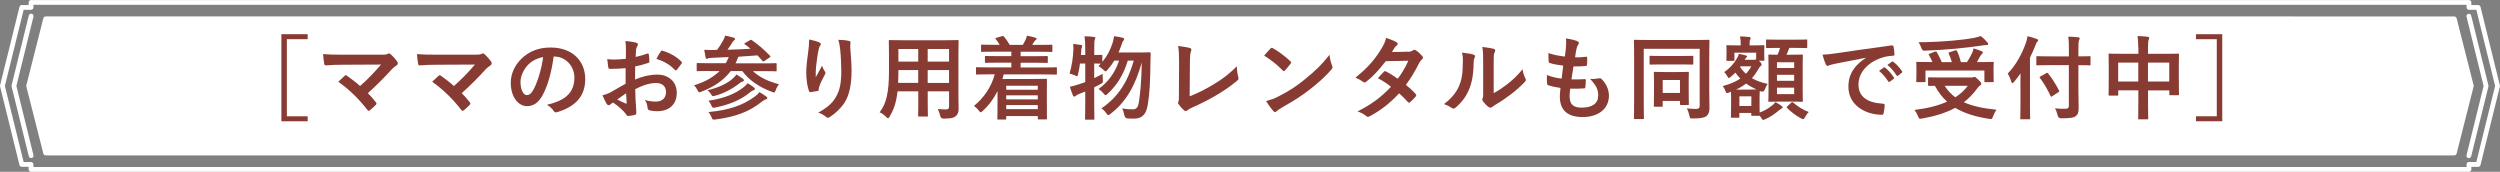 <?xml version="1.0" encoding="UTF-8"?>
<svg id="_レイヤー_2" data-name="レイヤー 2" xmlns="http://www.w3.org/2000/svg" width="660.38" height="45.39" viewBox="0 0 660.38 45.39">
  <rect x="0" y="0" width="660.38" height="45.39" fill="#808080" stroke="none"/>
  <defs>
    <style>
      .cls-1 {
        fill: #873b32;
      }

      .cls-1, .cls-2 {
        stroke-width: 0px;
      }

      .cls-2 {
        fill: #fff;
      }
    </style>
  </defs>
  <g id="_画像" data-name="画像">
    <g>
      <g>
        <path class="cls-2" d="M652.81,44.76v-.69h1.81c.29,0,.55-.2.61-.48l5.12-20.74c.02-.1.02-.2,0-.3l-5.12-20.74c-.07-.28-.32-.48-.61-.48h-1.81v-.69c0-.35-.28-.63-.63-.63H8.2c-.35,0-.63.28-.63.63v.69h-1.81c-.29,0-.55.2-.61.48L.02,22.54s-.02.1-.02.15,0,.1.02.15l5.12,20.74c.07.28.32.48.61.48h1.81v.69c0,.35.28.63.63.63h643.99c.35,0,.63-.28.63-.63ZM8.83,44.13v-.69c0-.35-.28-.63-.63-.63h-1.95L1.29,22.7,6.25,2.59h1.95c.35,0,.63-.28.63-.63v-.69h642.72v.69c0,.35.28.63.63.63h1.95l4.96,20.1-4.96,20.1h-1.95c-.35,0-.63.28-.63.63v.69H8.83Z"/>
        <path class="cls-2" d="M8.84,40.99l-4.51-18.29L8.84,4.4c.08-.34-.12-.68-.46-.77-.34-.08-.68.12-.77.46L3.06,22.54s-.02.1-.02.15,0,.1.02.15l4.55,18.44c.08.34.43.55.77.46.34-.08.55-.43.46-.77Z"/>
        <path class="cls-2" d="M652.77,41.29l4.55-18.44c.02-.1.02-.2,0-.3l-4.55-18.44c-.08-.34-.43-.55-.77-.46-.34.08-.55.43-.46.77l4.51,18.29-4.51,18.29c-.01.05-.02.1-.02.15,0,.28.19.54.48.61.34.08.68-.12.77-.46Z"/>
        <path class="cls-2" d="M648.93,40.54l4.48-17.68c.03-.11.03-.22,0-.33l-4.48-17.68c-.08-.3-.34-.51-.65-.51H12.09c-.31,0-.57.21-.65.51l-4.48,17.68c-.03.11-.03.22,0,.33l4.48,17.68c.08.3.34.51.65.51h636.19c.31,0,.57-.21.65-.51Z"/>
      </g>
      <g>
        <path class="cls-1" d="M81.27,10.35h-5.5v20.37h5.5v1.32h-6.94V9.03h6.94v1.32Z"/>
        <path class="cls-1" d="M100.43,14.45c1.39,0,1.68-.07,1.99-.22.12-.07.24-.12.34-.12.14,0,.29.07.41.19.65.58,1.2,1.18,1.73,1.92.12.19.19.36.19.53,0,.19-.1.36-.31.5-.5.36-.84.58-1.15.91-2.07,2.28-4.3,4.52-6.46,6.44.77.77,1.42,1.51,2.11,2.4.12.14.17.24.17.36s-.07.24-.22.38c-.48.48-1.01.98-1.56,1.42-.12.07-.22.12-.31.12s-.19-.07-.29-.22c-2.33-3-4.76-5.36-7.71-7.47.48-.46,1.3-1.22,1.73-1.61.1-.07.19-.12.26-.12.1,0,.19.07.34.17,1.25.91,2.4,1.75,3.41,2.69,2.02-1.75,3.77-3.6,5.55-5.67l-10.11.05c-1.39,0-3.17.05-4.47.17-.31,0-.38-.14-.43-.43-.14-.84-.24-1.68-.29-2.57,1.63.17,3.58.17,5.24.17h9.85Z"/>
        <path class="cls-1" d="M125.23,14.45c1.39,0,1.68-.07,1.99-.22.12-.07.24-.12.34-.12.14,0,.29.07.41.19.65.58,1.2,1.18,1.73,1.92.12.19.19.36.19.53,0,.19-.1.36-.31.5-.5.36-.84.58-1.15.91-2.07,2.28-4.3,4.52-6.46,6.44.77.77,1.42,1.51,2.11,2.4.12.14.17.24.17.36s-.07.24-.22.38c-.48.48-1.01.98-1.56,1.42-.12.07-.22.12-.31.12s-.19-.07-.29-.22c-2.33-3-4.76-5.36-7.71-7.47.48-.46,1.3-1.22,1.73-1.61.1-.07.19-.12.26-.12.1,0,.19.07.34.17,1.25.91,2.4,1.75,3.41,2.69,2.02-1.75,3.77-3.6,5.55-5.67l-10.11.05c-1.39,0-3.17.05-4.47.17-.31,0-.38-.14-.43-.43-.14-.84-.24-1.68-.29-2.57,1.63.17,3.58.17,5.24.17h9.85Z"/>
        <path class="cls-1" d="M146.25,14.93c-.55,4.08-1.56,7.83-3,10.35-1.03,1.8-2.28,2.76-4.08,2.76-2.11,0-4.25-2.26-4.25-6.17,0-2.31.98-4.52,2.71-6.25,2.02-2.02,4.56-3.07,7.81-3.07,5.76,0,9.15,3.55,9.15,8.33,0,4.47-2.52,7.28-7.4,8.74-.5.14-.72.05-1.03-.43-.26-.41-.77-.96-1.68-1.51,4.06-.96,7.25-2.64,7.25-7.18,0-2.86-2.16-5.57-5.38-5.57h-.1ZM139.36,17.26c-1.15,1.3-1.87,2.91-1.87,4.44,0,2.21.89,3.43,1.63,3.43.62,0,1.15-.31,1.8-1.46,1.06-1.95,2.14-5.4,2.55-8.6-1.68.34-3.03,1.01-4.11,2.19Z"/>
        <path class="cls-1" d="M165.27,18.01c-1.2.1-2.43.19-4.03.19-.41,0-.53-.14-.58-.5-.07-.46-.17-1.25-.26-2.09.62.1,1.25.12,1.87.12,1.01,0,2.04-.1,3.05-.19,0-.79.02-1.71.02-2.74,0-.62-.02-1.32-.17-1.95,1.2.07,2.21.24,2.86.43.29.07.48.24.48.46,0,.1-.05.22-.14.38-.17.31-.29.62-.34.94-.07.62-.1,1.22-.12,1.99,1.06-.22,2.04-.53,3.07-.89.22-.07.38-.02.41.22.1.6.14,1.25.14,1.87,0,.24-.07.31-.31.38-1.59.5-1.99.62-3.43.91-.02,1.15-.02,2.33-.05,3.48,2.26-.96,4.37-1.34,5.91-1.32,2.98.02,5.12,1.92,5.12,4.8,0,3.07-1.97,4.88-5.21,4.88-.7,0-1.47-.1-1.97-.22-.38-.1-.53-.34-.53-.72-.05-.53-.22-1.34-.72-2.04,1.15.38,2.11.43,3,.43,1.35,0,2.59-.77,2.59-2.47,0-1.56-.96-2.43-2.64-2.43-1.37,0-3.03.36-5.5,1.63.02,1.01.05,1.83.1,2.88.07,1.06.19,2.57.19,3.12,0,.34.05.7-.36.79-.53.14-1.3.26-1.78.29-.26.02-.36-.17-.58-.48-.65-.89-1.9-2.04-3.41-3.07-.26.14-.55.34-.77.53-.12.12-.29.17-.41.17-.19,0-.38-.14-.53-.38-.26-.43-.74-1.44-1.1-2.23.62-.14,1.42-.41,2.21-.84,1.03-.58,2.16-1.23,3.91-2.23v-4.11ZM163.03,26.27c.67.36,1.49.77,2.26,1.08.19.05.26.02.24-.19-.05-.62-.1-1.73-.14-2.52-.67.46-1.49,1.01-2.35,1.63ZM174.51,13.66c.17-.26.24-.34.41-.29,2.21.65,3.84,1.66,5.09,2.93.1.1.14.17.14.24s-.05.14-.1.24c-.31.48-.94,1.22-1.3,1.71-.07.1-.41.12-.48,0-1.27-1.42-2.95-2.31-4.88-2.95.31-.65.7-1.27,1.1-1.87Z"/>
        <path class="cls-1" d="M187.32,18.75c-2.16,0-2.88.05-3.03.05-.24,0-.26-.02-.26-.26v-1.63c0-.24.02-.26.26-.26.14,0,.86.05,3.03.05h4.37c.19-.29.36-.6.5-.91.12-.29.24-.5.31-.72-1.32.07-2.67.14-4.06.19-.84.02-1.2.07-1.39.17-.14.07-.24.12-.38.12s-.22-.17-.29-.36c-.14-.65-.26-1.34-.36-2.04,1.03.07,1.78.07,2.52.05h.86c.77-1.03,1.25-1.8,1.68-2.64.24-.43.36-.72.48-1.15.82.17,1.63.36,2.28.55.22.07.34.22.34.34,0,.17-.17.29-.29.38-.22.17-.41.41-.58.75-.38.62-.67,1.06-1.15,1.71,2.14-.05,4.23-.14,6.1-.26-.48-.41-.98-.79-1.49-1.15-.22-.14-.22-.22.1-.41l1.18-.67c.26-.17.34-.19.58-.02,1.71,1.2,3.24,2.5,4.78,4.11.17.19.14.26-.14.46l-1.32.89c-.14.1-.24.14-.31.14s-.12-.05-.22-.14c-.46-.5-.89-1.01-1.32-1.46-1.68.14-3.36.26-5.04.36-.12.19-.22.48-.41.96l-.36.79h7.54c2.16,0,2.88-.05,3.03-.05.26,0,.29.02.29.26v1.63c0,.24-.02.26-.29.26-.14,0-.86-.05-3.03-.05h-2.95c1.63,1.54,3.96,2.71,6.89,3.46-.34.41-.65.96-.86,1.56-.17.46-.24.62-.43.62-.12,0-.31-.07-.58-.17-3.41-1.25-6.08-3.12-7.81-5.48h-3.07c-1.78,2.35-4.35,4.13-7.73,5.43-.29.1-.46.17-.58.17-.19,0-.26-.17-.48-.58-.24-.5-.53-.91-.89-1.27,2.93-.89,5.14-2.19,6.72-3.75h-2.74ZM193.54,20.75c.38-.34.77-.72,1.01-1.08.62.38,1.37.89,1.71,1.15.19.17.26.29.26.43s-.22.26-.41.31c-.29.07-.48.19-.84.48-1.68,1.34-4.01,2.64-6.46,3.27-.65.17-.65.14-.96-.38-.26-.46-.74-.91-.98-1.1,2.95-.65,5.24-1.8,6.68-3.07ZM196.56,22.93c.41-.31.72-.67.94-.96.58.34,1.22.79,1.66,1.13.19.14.24.26.24.38,0,.14-.12.31-.34.36-.24.07-.48.17-.86.48-2.14,1.85-5.4,3.34-9.29,4.08-.67.14-.72.1-.98-.5-.22-.5-.53-1.03-.79-1.3,4.15-.6,7.04-1.78,9.44-3.67ZM199.4,25.5c.48-.36.89-.74,1.18-1.18.67.38,1.27.77,1.85,1.2.19.14.26.26.26.41,0,.12-.12.26-.38.31-.22.05-.5.19-.98.55-3.41,2.76-7.06,4.08-12.39,4.78-.7.07-.72.07-.98-.58s-.53-1.08-.82-1.39c5.33-.5,9.01-1.71,12.27-4.11Z"/>
        <path class="cls-1" d="M216.36,11.19c.31.12.46.26.46.48,0,.14-.05.24-.17.38-.17.19-.29.53-.43,1.13-.34,1.63-.53,3.34-.67,4.59-.05.86-.12,1.78-.07,2.64.53-.94,1.03-1.85,1.68-3.07.22.72.46,1.15.74,1.56.12.14.14.26.14.38,0,.19-.1.38-.24.6-.53,1.01-1.08,2.02-1.42,3.07-.07.22-.1.43-.12.72,0,.24-.1.34-.31.38-.29.07-1.32.22-1.92.29-.17.02-.29-.14-.34-.31-.38-1.03-.72-2.88-.72-4.88,0-1.61.26-3.58.58-5.98.1-.84.19-1.66.19-2.74,1.08.22,1.99.46,2.62.74ZM224.17,10.78c.48.12.53.24.48.65-.05.34-.05.77-.05,1.11.17,2.28.34,4.47.34,6.2,0,3.41-.55,6.36-1.83,8.33-.94,1.49-2.45,2.91-3.96,3.87-.17.12-.34.17-.48.17-.17,0-.31-.07-.5-.26-.53-.46-1.27-.89-2.04-1.1,1.95-1.08,3.12-1.95,4.08-3.22,1.39-1.9,2.02-3.87,2.02-7.66,0-1.71-.12-4.2-.29-5.74-.12-1.18-.24-1.78-.5-2.62,1.06.05,2.04.1,2.74.29Z"/>
        <path class="cls-1" d="M253.17,25.45c0,1.1.05,2.33.05,3.31,0,.89-.24,1.49-.79,1.95-.46.41-1.18.62-3.17.62q-.74,0-.89-.7c-.17-.77-.38-1.32-.67-1.83.98.07,1.44.1,2.23.1.55,0,.77-.24.77-.79v-3.99h-5.64v2.86c0,2.33.05,3.41.05,3.55,0,.24-.02.26-.26.26h-2.07c-.24,0-.26-.02-.26-.26,0-.17.05-1.22.05-3.55v-2.86h-5.48c-.34,2.98-.98,4.83-2.09,6.65-.19.34-.31.48-.43.48s-.24-.12-.5-.38c-.58-.58-1.13-.94-1.71-1.22,1.75-2.26,2.47-5.12,2.47-10.9v-3.94c0-2.5-.05-3.79-.05-3.94,0-.26.02-.29.29-.29.14,0,.98.05,3.29.05h11.29c2.33,0,3.15-.05,3.31-.05.24,0,.26.02.26.29,0,.14-.05,1.44-.05,3.94v10.64ZM242.55,21.9v-3.39h-5.24v.26c0,1.15-.02,2.19-.07,3.12h5.31ZM242.55,16.28v-3.34h-5.24v3.34h5.24ZM245.05,12.94v3.34h5.64v-3.34h-5.64ZM250.69,21.9v-3.39h-5.64v3.39h5.64Z"/>
        <path class="cls-1" d="M261.07,19.64c-2.14,0-2.86.05-3,.05-.24,0-.26-.02-.26-.26v-1.42c0-.24.02-.26.26-.26.14,0,.86.05,3,.05h6.08v-1.25h-3.41c-2.35,0-3.17.05-3.31.05-.24,0-.26-.02-.26-.26v-1.3c0-.24.02-.26.26-.26.14,0,.96.05,3.31.05h3.41v-1.18h-4.52c-2.31,0-3.07.05-3.22.05-.24,0-.26-.02-.26-.26v-1.39c0-.24.02-.26.26-.26.14,0,.91.05,3.22.05h1.44c-.26-.46-.62-.99-1.03-1.49-.17-.22-.19-.26.14-.36l1.51-.43c.26-.07.31-.12.48.1.58.65,1.1,1.42,1.54,2.19h3.48c.24-.38.43-.82.7-1.32.17-.34.26-.65.38-1.1.77.14,1.51.31,2.21.53.22.07.34.12.34.29,0,.14-.12.26-.26.34-.14.07-.31.31-.43.5-.14.26-.31.5-.48.77h1.83c2.28,0,3.07-.05,3.22-.05.26,0,.29.02.29.26v1.39c0,.24-.02.26-.29.26-.14,0-.94-.05-3.22-.05h-4.88v1.18h3.63c2.35,0,3.17-.05,3.31-.05.22,0,.24.02.24.26v1.3c0,.24-.02.26-.24.26-.14,0-.96-.05-3.31-.05h-3.63v1.25h6.34c2.11,0,2.86-.05,3-.05.22,0,.24.02.24.26v1.42c0,.24-.02.26-.24.26-.14,0-.89-.05-3-.05h-10.81c-.1.41-.22.82-.34,1.2h8.09c2.16,0,3.27-.05,3.41-.05.26,0,.26.02.26.29,0,.14-.02.86-.02,3.19v2.45c0,3.7.02,4.39.02,4.51,0,.26,0,.29-.26.29h-1.92c-.22,0-.24-.02-.24-.29v-.6h-8.33v.67c0,.24-.02.26-.26.26h-1.83c-.24,0-.26-.02-.26-.26,0-.12.05-.96.05-4.73v-2.52c-.96,1.92-2.21,3.67-3.89,5.21-.29.24-.43.38-.58.38-.12,0-.24-.14-.48-.46-.36-.48-.82-.91-1.27-1.23,2.57-2.07,4.61-5.02,5.48-8.33h-1.68ZM265.8,22.64v1.06h8.33v-1.06h-8.33ZM274.13,26.25v-1.06h-8.33v1.06h8.33ZM274.13,28.82v-1.06h-8.33v1.06h8.33Z"/>
        <path class="cls-1" d="M285.28,16.76c-.12.99-.29,1.97-.5,2.81-.12.41-.17.58-.31.58-.1,0-.26-.1-.53-.24-.38-.19-1.01-.38-1.42-.48.67-2.23.94-4.42,1.01-6.29.02-.46.02-.94-.05-1.54.65.07,1.44.17,2.02.26.26.05.36.14.36.29s-.02.22-.1.38c-.1.19-.12.43-.14.82-.02.38-.05.77-.1,1.18h1.15v-1.32c0-1.71-.05-2.43-.19-3.63.89.02,1.66.07,2.47.17.24.02.38.12.38.24,0,.19-.07.31-.14.5-.12.29-.14.89-.14,2.67v1.37c1.27,0,1.75-.05,1.87-.05.24,0,.26.02.26.24v1.63c1.27-1.51,2.07-3.1,2.67-4.88.19-.62.34-1.2.43-1.92.65.1,1.56.24,2.26.41.26.07.41.17.41.34s-.07.29-.24.48c-.17.19-.29.5-.48,1.11-.22.65-.48,1.3-.77,1.97h5.6c1.83,0,2.4-.05,2.55-.05.26,0,.34.07.34.31-.02.65-.05,1.3-.05,1.87-.05,5.74-.24,8.79-.7,11.55-.38,2.57-1.44,3.79-3.58,3.79-.43,0-1.1,0-1.73-.05q-.74-.05-.89-.84c-.14-.77-.34-1.35-.58-1.8,1.1.19,1.95.24,2.81.24,1.08,0,1.44-.72,1.63-1.99.36-2.59.65-5.26.74-10.38-1.71,6.05-4.08,10.33-8.24,13.55-.29.22-.46.34-.6.34-.17,0-.29-.14-.5-.46-.41-.6-.89-1.03-1.32-1.32,4.54-3.07,6.99-7.18,8.55-12.61h-1.58c-1.13,3.72-2.88,6.53-5.31,8.74-.26.26-.43.38-.58.38s-.26-.12-.48-.41c-.41-.5-.91-.94-1.34-1.22,2.52-1.85,4.35-4.28,5.4-7.49h-1.27c-.5.84-1.1,1.66-1.78,2.43-.26.29-.38.41-.5.41-.14,0-.26-.12-.53-.38-.46-.43-.96-.77-1.37-1.01l.62-.65c-.24,0-.77-.02-1.73-.05v3.87c.7-.34,1.44-.7,2.23-1.13,0,.43,0,1.08.05,1.61.05.72.05.74-.6,1.08-.58.31-1.13.6-1.68.87v4.06c0,2.74.05,4.11.05,4.23,0,.24-.02.26-.26.26h-1.95c-.24,0-.26-.02-.26-.26,0-.14.05-1.49.05-4.2v-2.98c-.55.24-1.13.46-1.68.67-.36.17-.65.31-.77.43-.14.14-.26.24-.41.24-.17,0-.29-.07-.38-.26-.29-.7-.58-1.58-.82-2.33.79-.17,1.47-.36,2.26-.62.6-.19,1.2-.41,1.8-.62v-4.9h-1.39Z"/>
        <path class="cls-1" d="M314.23,25.45c1.85-.72,3.65-1.56,6.12-3.03,2.76-1.63,4.42-2.98,6.36-4.9.02,1.1.17,2.07.38,2.79.14.46.07.7-.24.96-1.97,1.66-3.96,2.98-6,4.13-1.83,1.08-3.7,2.02-5.88,2.98-.6.26-1.03.5-1.34.77-.14.12-.29.19-.43.19s-.26-.07-.41-.19c-.55-.46-1.03-.99-1.46-1.63-.1-.12-.14-.24-.14-.38,0-.12.05-.26.12-.41.1-.24.1-.7.1-1.37l.05-9.03c0-1.97-.07-3.15-.26-4.18,1.34.17,2.57.36,3.12.53.24.07.38.22.38.46,0,.12-.05.29-.12.5-.17.48-.26,1.27-.26,2.98l-.07,8.84Z"/>
        <path class="cls-1" d="M335.6,12.82c.1-.12.22-.19.34-.19.1,0,.19.05.31.12,1.23.65,3.22,2.11,4.59,3.41.14.14.22.24.22.34s-.05.19-.14.31c-.36.48-1.15,1.44-1.49,1.8-.12.12-.19.19-.29.19s-.19-.07-.31-.19c-1.44-1.49-3.17-2.86-4.9-3.92.53-.65,1.23-1.39,1.68-1.87ZM337.69,25.48c2.93-1.51,4.49-2.52,6.92-4.47,2.93-2.38,4.54-3.92,6.58-6.53.14,1.2.36,2.02.67,2.81.07.17.12.31.12.46,0,.22-.12.41-.38.72-1.27,1.49-3.34,3.41-5.52,5.09-1.99,1.56-4.01,2.91-7.25,4.71-1.08.65-1.39.89-1.61,1.1-.14.14-.29.24-.43.24-.12,0-.26-.1-.41-.26-.6-.67-1.34-1.66-1.92-2.67,1.23-.34,1.97-.55,3.24-1.2Z"/>
        <path class="cls-1" d="M371.9,13.68c.7-.02,1.01-.17,1.32-.36.17-.12.29-.17.41-.17s.26.07.43.19c.53.31,1.2.96,1.63,1.46.14.14.19.29.19.43s-.07.29-.26.46c-.24.22-.48.46-.72.91-1.03,2.04-2.16,4.01-3.53,5.81.98.79,1.9,1.63,2.59,2.43.1.1.14.22.14.34,0,.1-.05.22-.14.31-.34.41-1.08,1.18-1.49,1.51-.1.07-.19.12-.29.12-.07,0-.17-.05-.26-.14-.58-.67-1.54-1.63-2.33-2.33-2.45,2.64-4.92,4.52-7.66,6-.22.12-.41.22-.6.22-.14,0-.29-.07-.46-.22-.77-.62-1.44-.94-2.28-1.22,3.72-1.9,6.12-3.63,8.84-6.51-.91-.75-1.99-1.49-3.46-2.26.53-.58,1.03-1.2,1.59-1.71.1-.1.19-.17.31-.17.07,0,.14.05.24.1.86.41,1.92,1.1,3.1,1.92,1.15-1.49,2.04-3.05,2.81-4.76l-5.96.12c-1.97,2.52-3.53,4.18-5.14,5.4-.17.12-.31.22-.48.22-.12,0-.26-.05-.38-.17-.6-.43-1.23-.77-2.02-1.11,3.36-2.67,5.16-4.88,6.8-7.54.77-1.3,1.08-1.95,1.3-2.95.82.29,2.07.7,2.81,1.18.19.1.26.24.26.38,0,.17-.12.36-.29.48-.22.14-.38.34-.5.5-.19.34-.34.58-.74,1.2l4.23-.1Z"/>
        <path class="cls-1" d="M389.24,14.43c.41.12.46.41.31.74-.26.53-.29,1.06-.29,1.63-.05,3-.5,5.28-1.3,7.06-.62,1.46-1.68,3.03-3.41,4.52-.24.19-.43.31-.62.31-.14,0-.29-.07-.46-.19-.6-.41-1.18-.7-2.04-1.01,1.87-1.42,3.15-2.88,3.99-4.78.67-1.63.98-2.95,1.01-6.8,0-.91-.05-1.3-.24-2.02,1.37.17,2.47.34,3.05.53ZM394.58,24.59c1.18-.62,2.28-1.37,3.41-2.23,1.44-1.11,2.86-2.38,4.2-4.08.1.84.34,1.63.74,2.43.07.17.14.29.14.41,0,.17-.1.34-.36.6-1.2,1.23-2.31,2.21-3.55,3.15-1.25.96-2.59,1.9-4.28,2.88-.43.29-.48.34-.7.5-.14.12-.31.19-.48.19-.14,0-.31-.07-.5-.19-.53-.36-1.08-.98-1.44-1.46-.14-.22-.22-.36-.22-.5,0-.12.02-.22.1-.36.17-.31.14-.6.14-1.83v-7.52c0-2.09,0-3.07-.24-4.18.96.12,2.28.29,3,.5.31.07.43.22.43.41,0,.14-.07.36-.19.6-.22.46-.22.94-.22,2.67v8.02Z"/>
        <path class="cls-1" d="M414.61,25.36c0,2.21.96,3.07,3.19,3.07,2.81,0,4.37-1.08,4.37-3.24,0-1.35-.34-2.45-2.16-4.37.96.12,1.49,0,2.45-.14.17-.05.36-.02.5.1,1.32,1.25,2.04,2.88,2.04,4.52,0,3.41-2.79,5.62-6.92,5.62s-6.05-1.92-6.05-5.43c0-.5.07-1.18.17-2.26-1.44-.22-2.4-.43-3.27-.72-.17-.05-.24-.17-.26-.46-.07-.75-.1-1.49-.05-2.23,1.44.53,2.52.79,3.89.94.12-.89.31-2.45.41-3.43-1.68-.22-2.55-.36-3.46-.67-.29-.07-.38-.19-.38-.41-.02-.58-.07-1.37-.07-2.23,1.63.53,2.79.74,4.35.91.19-1.39.26-2.04.31-2.76.05-.67.05-1.37-.02-2.02,1.1.14,2.35.46,2.88.67.34.12.53.34.53.55,0,.17-.07.31-.19.46-.17.17-.29.48-.43,1.03-.12.55-.26,1.37-.38,2.26.96.07,1.95,0,2.95-.14.17,0,.24.12.24.29.02.58.02,1.25-.05,1.8,0,.26-.1.34-.38.36-1.06.12-2.14.14-3.19.12-.14.84-.38,2.47-.53,3.43,1.27.02,2.26,0,3.41-.07.31-.05.38.05.38.26,0,.43-.05,1.3-.12,1.8-.02.29-.1.38-.34.38-1.2.1-2.45.1-3.67.07-.12.94-.14,1.51-.14,1.95Z"/>
        <path class="cls-1" d="M451.51,24.52c0,2.09.05,3.34.05,4.16-.02.89-.26,1.51-.77,1.97-.48.38-1.37.65-3.63.65-.74,0-.74.02-.91-.77-.14-.65-.36-1.34-.67-1.9,1.06.12,1.95.14,2.45.14.7,0,.94-.24.94-.82v-15.06h-14.77v13.95c0,2.79.05,4.2.05,4.35,0,.24-.02.26-.29.26h-2.09c-.24,0-.26-.02-.26-.26,0-.17.05-1.75.05-5.02v-10.33c0-3.27-.05-4.9-.05-5.07,0-.24.02-.26.26-.26.17,0,.96.05,3.19.05h13.04c2.23,0,3.03-.05,3.19-.05.24,0,.26.02.26.26,0,.17-.05,1.87-.05,5.14v8.6ZM438.99,17.02c-2.11,0-2.83.05-3,.05-.24,0-.26-.02-.26-.29v-1.78c0-.24.02-.26.26-.26.17,0,.89.05,3,.05h5.04c2.11,0,2.86-.05,3-.05.24,0,.26.02.26.26v1.78c0,.26-.02.29-.26.29-.14,0-.89-.05-3-.05h-5.04ZM437.12,28.19c-.24,0-.26-.02-.26-.26,0-.17.05-.77.05-4.03v-1.97c0-1.9-.05-2.52-.05-2.69,0-.24.02-.26.26-.26.17,0,.79.05,2.64.05h3.43c1.9,0,2.5-.05,2.67-.05.24,0,.26.02.26.26,0,.14-.05.77-.05,2.26v2.02c0,3.19.05,3.77.05,3.92,0,.26-.02.29-.26.29h-1.83c-.24,0-.26-.02-.26-.29v-.77h-4.56v1.27c0,.24-.02.26-.26.26h-1.83ZM439.21,24.54h4.56v-3.41h-4.56v3.41Z"/>
        <path class="cls-1" d="M466.02,13.71c0,1.63.05,1.9.05,2.07,0,.24-.02.26-.29.26h-1.18l.24.22c.41.41.5.65.5.82,0,.14-.07.22-.22.34-.22.14-.34.31-.6.77-.53.91-1.08,1.73-1.75,2.45,1.2.7,2.59,1.2,4.15,1.51-.29.41-.58.98-.74,1.49q-.26.72-.96.53l-.38-.14c-.02.24-.05.75-.05,1.54v1.49c0,1.42,0,2.21.02,2.67,1.42-.55,2.33-1.1,3.36-1.92.29-.22.55-.5.82-.84.62.31,1.15.67,1.63,1.03.22.14.26.26.26.38,0,.14-.12.22-.29.29-.19.1-.38.24-.62.43-1.03.89-2.16,1.71-3.63,2.38-.29.12-.46.19-.58.19-.19,0-.29-.14-.53-.55l-.43-.6c-.02.07-.1.07-.26.07h-1.68c-.24,0-.26-.02-.26-.26v-.5h-3.15v.98c0,.26-.02.29-.26.29h-1.68c-.26,0-.29-.02-.29-.29,0-.14.05-.65.05-3.46v-1.37c0-.89-.02-1.42-.02-1.73-.17.07-.36.14-.53.19-.24.1-.41.14-.53.14-.17,0-.26-.12-.38-.43-.19-.58-.48-1.1-.74-1.42,1.95-.5,3.46-1.18,4.64-1.97-.48-.48-.89-1.01-1.3-1.58-.36.38-.77.74-1.18,1.08-.29.24-.43.36-.55.36s-.19-.14-.34-.38c-.29-.53-.62-.94-.89-1.2,1.66-1.13,2.76-2.55,3.34-3.58.26-.46.43-.82.53-1.22.79.12,1.35.26,1.83.41.24.07.34.12.34.24s-.05.17-.17.26c-.17.12-.26.29-.34.43l-.12.22h2.38c.24,0,.34-.02.46-.07l.19-.07v-1.75h-5.74v1.9c0,.24-.02.26-.24.26h-1.63c-.24,0-.26-.02-.26-.26,0-.17.05-.43.05-2.07v-.53c0-.55-.05-.84-.05-1.01,0-.24.02-.26.26-.26.14,0,.84.05,2.81.05h.72v-.1c0-.82-.02-1.44-.17-2.28.89.02,1.58.1,2.43.17.24.02.38.17.38.26,0,.19-.1.34-.17.48-.12.29-.12.62-.12,1.37v.1h.82c1.99,0,2.67-.05,2.81-.05.26,0,.29.02.29.26,0,.14-.05.46-.05.86v.67ZM462.28,23.65c.82,0,1.35,0,1.71-.02-1.01-.46-1.92-.96-2.74-1.56-.77.58-1.63,1.11-2.64,1.59h3.67ZM459.47,25.45v2.55h3.15v-2.55h-3.15ZM459.64,17.67c.43.67.94,1.27,1.56,1.8.58-.6,1.03-1.25,1.44-1.95h-2.88l-.12.14ZM469.77,12.65c-2.14,0-2.86.05-3,.05-.24,0-.26-.02-.26-.26v-1.75c0-.24.02-.26.26-.26.14,0,.86.05,3,.05h4.35c2.16,0,2.88-.05,3.03-.05.22,0,.24.02.24.26v1.75c0,.24-.02.26-.24.26-.14,0-.86-.05-3.03-.05h-1.47c-.24.67-.48,1.25-.74,1.8h1.3c1.92,0,2.59-.05,2.76-.05.24,0,.26.02.26.26,0,.12-.05.96-.05,2.79v6.39c0,1.83.05,2.64.05,2.76,0,.26-.02.29-.26.29-.17,0-.84-.05-2.76-.05h-3.07c-1.95,0-2.59.05-2.74.05-.26,0-.29-.02-.29-.29,0-.12.05-.94.05-2.76v-6.29c0-1.92-.05-2.74-.05-2.88,0-.24.02-.26.29-.26.12,0,.67.05,2.14.05.29-.6.46-1.15.67-1.8h-.43ZM469.39,16.45v1.51h4.54v-1.51h-4.54ZM473.93,21.35v-1.59h-4.54v1.59h4.54ZM473.93,23.15h-4.54v1.71h4.54v-1.71ZM473.18,27.11c.12-.12.29-.19.5-.02,1.25,1.11,2.71,1.97,4.11,2.5-.34.31-.67.79-.98,1.34-.22.41-.34.55-.5.55-.14,0-.29-.07-.58-.22-1.46-.77-2.64-1.73-3.67-2.76-.19-.19-.12-.24.12-.46l1.01-.94Z"/>
        <path class="cls-1" d="M492.88,15.25c-2.93.55-5.5,1.06-8.07,1.58-.91.22-1.15.26-1.51.38-.17.07-.34.19-.53.19-.17,0-.36-.14-.46-.36-.31-.65-.58-1.49-.89-2.59,1.22-.05,1.95-.14,3.82-.41,2.95-.43,8.24-1.22,14.43-2.04.36-.05.48.1.5.26.12.55.24,1.44.26,2.11,0,.29-.14.36-.46.36-1.13.07-1.9.19-2.93.53-4.08,1.39-6.12,4.2-6.12,7.09,0,3.1,2.21,4.78,6.39,5.04.38,0,.53.1.53.36,0,.62-.1,1.46-.26,2.07-.07.36-.17.5-.46.5-4.23,0-8.86-2.43-8.86-7.42,0-3.41,1.71-5.72,4.61-7.61v-.05ZM497.63,17.84c.12-.1.22-.07.36.05.74.58,1.61,1.54,2.28,2.57.1.14.1.26-.07.38l-1.01.74c-.17.12-.29.1-.41-.07-.72-1.11-1.49-2.02-2.43-2.79l1.27-.89ZM499.77,16.28c.14-.1.22-.07.36.05.89.67,1.75,1.63,2.28,2.47.1.14.12.29-.07.43l-.96.75c-.19.14-.31.07-.41-.07-.65-1.03-1.42-1.95-2.4-2.76l1.2-.87Z"/>
        <path class="cls-1" d="M520.58,20.48c.36,0,.58-.05.65-.07.12-.05.22-.1.31-.1.22,0,.43.14,1.13.84.6.58.7.82.7,1.01,0,.17-.1.26-.29.38-.17.12-.46.34-.79.82-1.06,1.44-2.21,2.64-3.53,3.65,2.23,1.01,5.02,1.61,8.6,1.97-.36.53-.67,1.18-.91,1.8-.19.53-.24.67-.55.67-.1,0-.26-.02-.46-.05-3.75-.58-6.63-1.51-8.96-2.91-2.45,1.32-5.33,2.21-8.77,2.83-.24.05-.36.05-.5.05-.26,0-.34-.14-.53-.62-.26-.65-.65-1.3-.96-1.71,3.41-.41,6.27-1.13,8.6-2.19-1.27-1.15-2.31-2.52-3.22-4.18-.89,0-1.44.02-1.54.02-.24,0-.26-.02-.26-.26v-1.75c0-.24.02-.26.26-.26.14,0,.94.05,3.27.05h7.76ZM511.12,13.66c.29-.12.38-.07.5.14.46.77.94,1.71,1.3,2.62h2.67c-.22-.77-.5-1.56-.82-2.23-.1-.22-.05-.31.24-.41l1.46-.46c.26-.07.36-.1.48.14.41.86.79,1.99,1.01,2.95h1.61c.58-.84,1.01-1.68,1.39-2.45.17-.38.26-.7.36-1.18.82.24,1.49.48,2.09.72.24.1.36.19.36.36,0,.14-.12.26-.26.41-.19.19-.34.38-.53.74-.24.46-.48.91-.77,1.39h1.03c2.21,0,3-.05,3.15-.05.24,0,.26.02.26.26,0,.14-.05.55-.05,1.2v1.39c0,1.54.05,2.09.05,2.23,0,.24-.02.26-.26.26h-1.95c-.24,0-.26-.02-.26-.26v-2.79h-15.56v2.79c0,.24-.02.26-.26.26h-1.92c-.24,0-.26-.02-.26-.26,0-.14.05-.7.05-2.26v-1.2c0-.82-.05-1.2-.05-1.37,0-.24.02-.26.26-.26.14,0,.94.05,3.15.05h.86c-.26-.65-.6-1.32-.91-1.83-.14-.22-.14-.26.19-.38l1.39-.55ZM524.93,11.16c.17.19.26.34.26.5,0,.14-.12.24-.38.24-.31,0-.7.02-1.15.1-2.35.34-4.2.6-7.11.86-2.55.24-5.45.43-8.24.53q-.53.02-.77-.72c-.22-.55-.46-1.1-.74-1.51,3.05-.02,6.2-.19,9.01-.43,2.4-.22,4.04-.43,5.38-.67.84-.17,1.44-.34,2.02-.53.7.48,1.22,1.08,1.73,1.63ZM513.69,22.67c.77,1.23,1.71,2.21,2.81,3.03,1.35-.86,2.43-1.87,3.29-3.03h-6.1Z"/>
        <path class="cls-1" d="M533.7,22.19c0-.86,0-1.8.02-2.79-.53.77-1.1,1.51-1.73,2.26-.19.22-.31.31-.41.31-.12,0-.19-.12-.29-.38-.22-.82-.6-1.58-.96-2.14,2.21-2.26,3.79-5.24,4.83-8.17.19-.58.34-1.13.41-1.73.94.24,1.71.46,2.43.74.26.1.38.19.38.36s-.07.26-.26.43c-.17.14-.29.36-.48.96-.43,1.08-.89,2.14-1.42,3.19v12.39c0,2.33.05,3.51.05,3.63,0,.24-.02.26-.26.26h-2.09c-.24,0-.26-.02-.26-.26,0-.14.05-1.3.05-3.63v-5.45ZM541.43,17.21c-2.31,0-3.12.05-3.27.05-.24,0-.26-.02-.26-.26v-1.9c0-.24.02-.26.26-.26.14,0,.96.05,3.27.05h5.07v-1.8c0-1.56-.02-2.45-.17-3.41.89.02,1.78.07,2.64.17.24.02.38.14.38.26,0,.22-.1.36-.17.53-.12.29-.17.77-.17,2.38v1.87c2.07,0,2.81-.05,2.95-.05.24,0,.26.02.26.26v1.9c0,.24-.02.26-.26.26-.14,0-.89-.05-2.95-.05v6.65c0,1.68.07,3.29.07,4.61,0,1.22-.17,1.73-.79,2.23-.5.41-1.51.55-3.84.55q-.74,0-.91-.75c-.19-.77-.41-1.39-.72-1.87.94.07,2.04.12,2.76.1.67,0,.91-.22.91-.79v-10.74h-5.07ZM542.13,25.41c-.14.1-.24.14-.29.14-.07,0-.12-.07-.19-.22-.84-1.78-1.71-3.31-2.79-4.73-.17-.22-.14-.24.17-.43l1.51-.86c.24-.14.29-.1.46.07,1.1,1.37,2.02,2.81,2.91,4.56.12.22.05.26-.22.43l-1.56,1.03Z"/>
        <path class="cls-1" d="M564.82,12.6c0-1.34-.05-2.21-.19-3.07.89.02,1.85.07,2.67.17.22.02.41.12.41.29s-.05.34-.12.48c-.12.29-.19.82-.19,1.95v1.8h4.66c2.31,0,3.1-.05,3.27-.05.24,0,.26.02.26.26,0,.14-.05.89-.05,2.98v2.79c0,3.84.05,4.54.05,4.68,0,.24-.02.26-.26.26h-2.04c-.24,0-.26-.02-.26-.26v-1.01h-5.62v2.95c0,2.86.05,4.32.05,4.44,0,.24-.02.26-.26.26h-2.14c-.24,0-.26-.02-.26-.26,0-.14.05-1.56.05-4.4v-3h-5.31v1.1c0,.26-.02.29-.26.29h-2.04c-.24,0-.26-.02-.26-.29,0-.14.05-.86.05-4.71v-2.47c0-2.45-.05-3.22-.05-3.36,0-.24.02-.26.26-.26.17,0,.96.05,3.27.05h4.35v-1.61ZM559.52,21.54h5.31v-5h-5.31v5ZM567.39,16.54v5h5.62v-5h-5.62Z"/>
        <path class="cls-1" d="M587.01,9.03v23.01h-6.94v-1.32h5.5V10.35h-5.5v-1.32h6.94Z"/>
      </g>
    </g>
  </g>
</svg>
